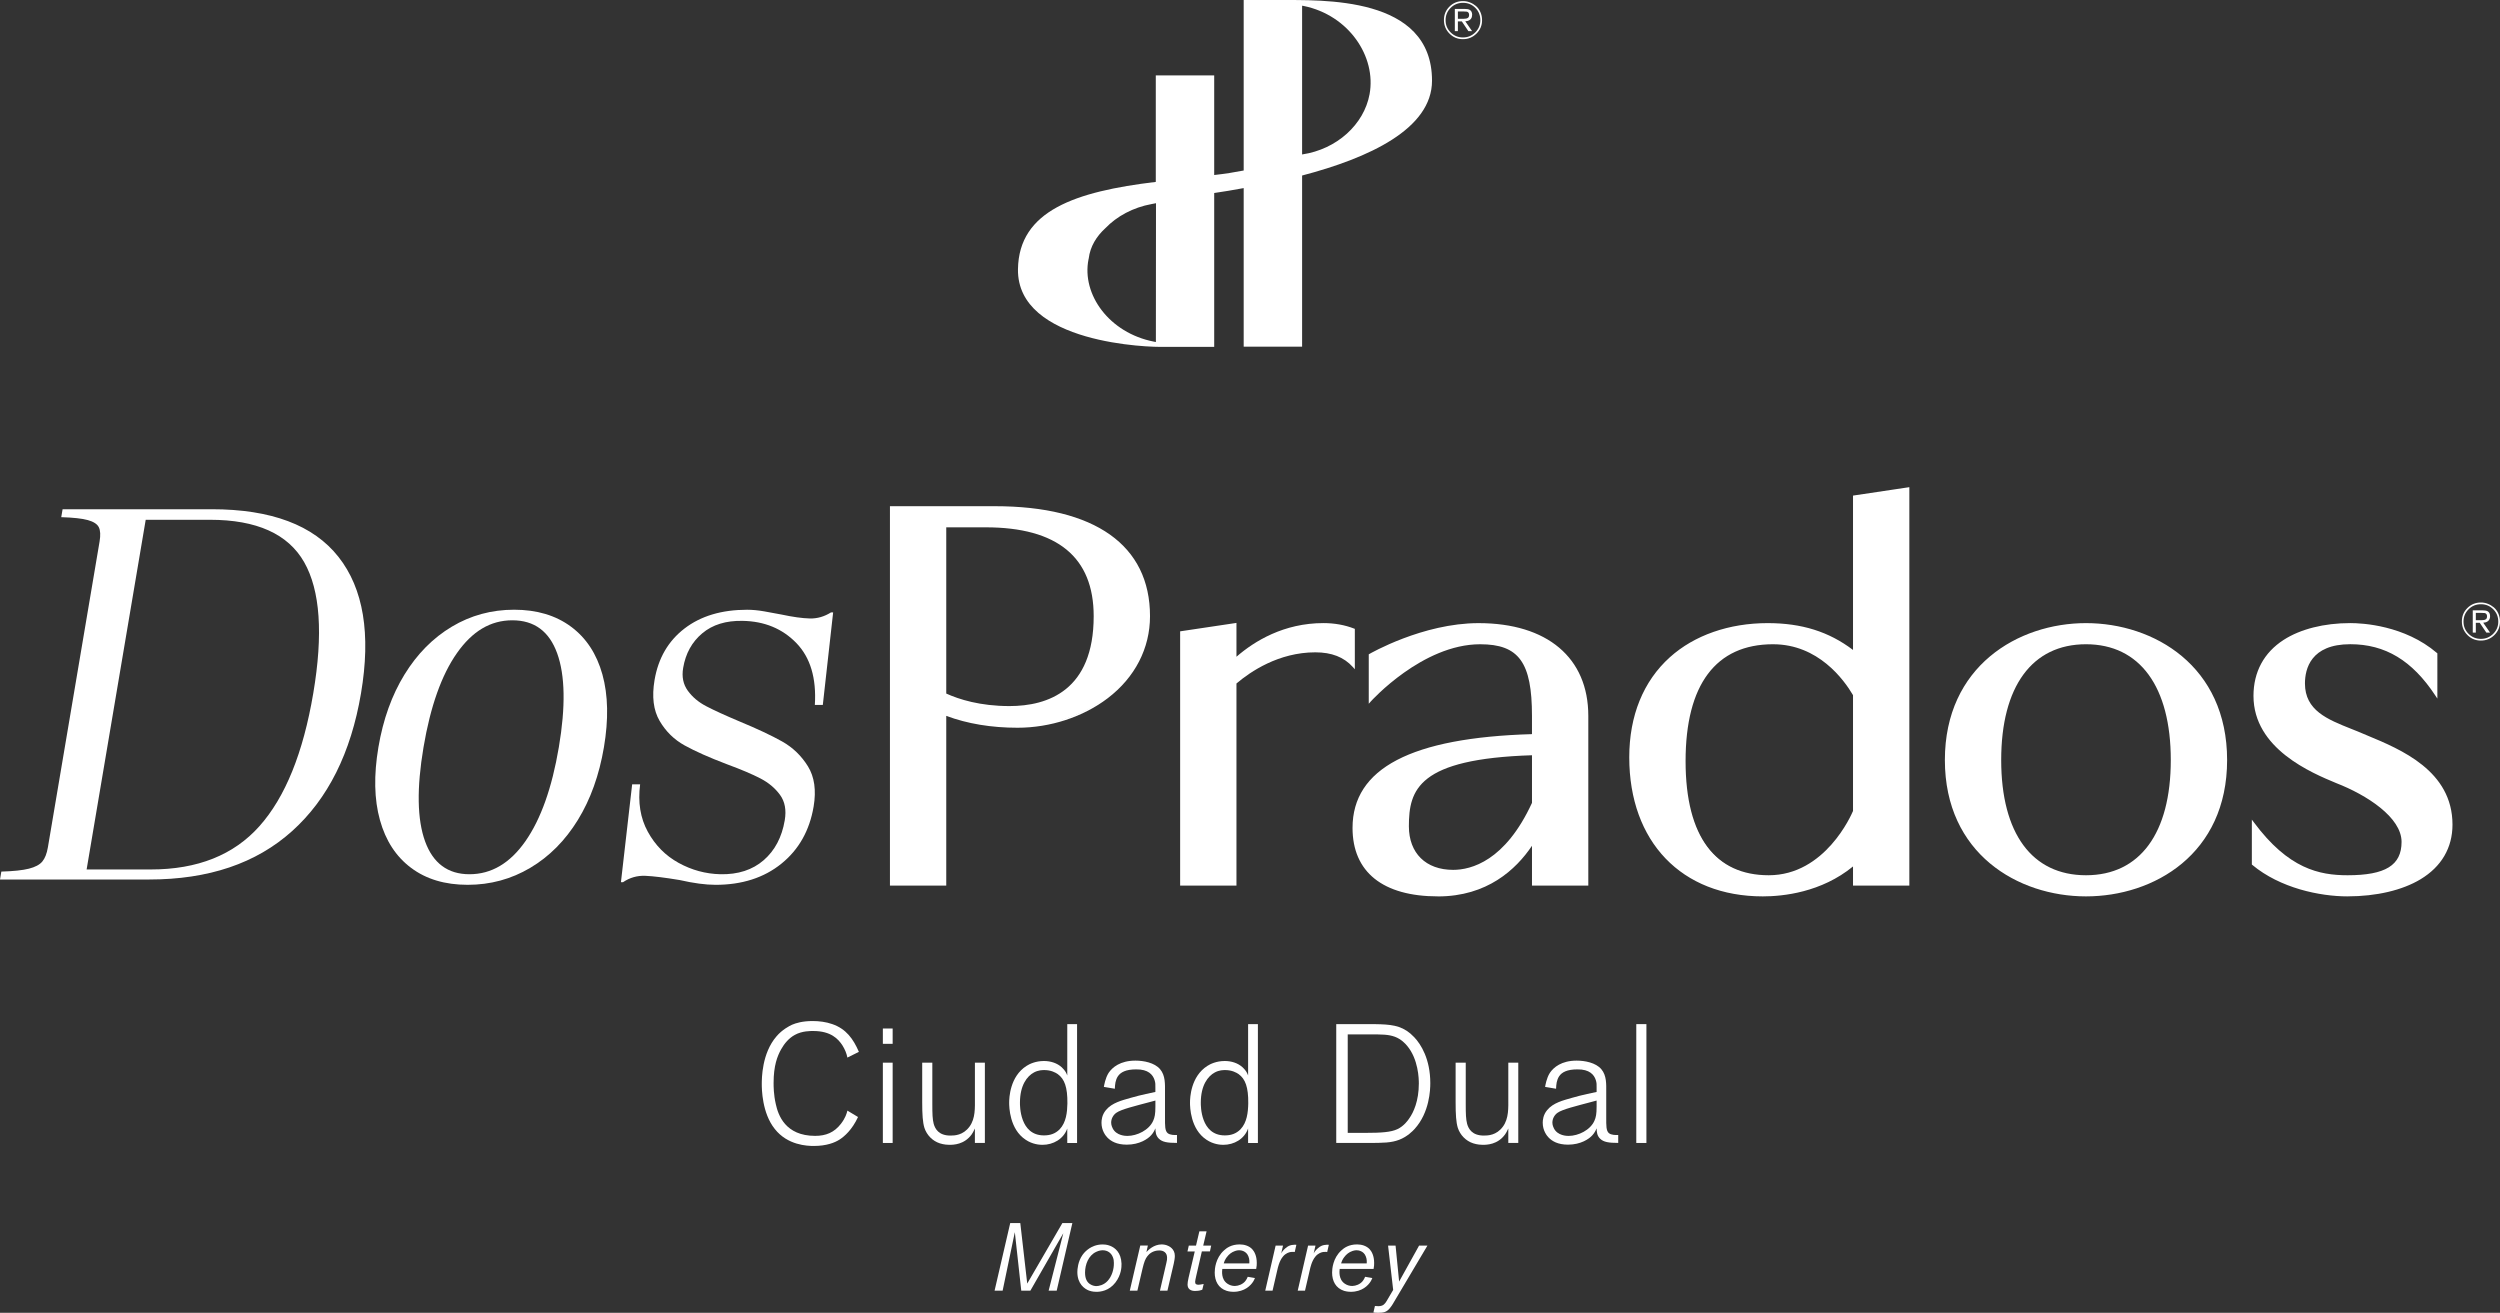 <svg width="219" height="115" viewBox="0 0 219 115" fill="none" xmlns="http://www.w3.org/2000/svg">
<rect x="0" y="0" width="219" height="115" fill="#333333" stroke="none"/>
<g clip-path="url(#clip0_577_307)">
<path d="M74.232 92.647C74.159 92.264 74.011 91.924 73.802 91.585C73.432 91.009 72.781 90.316 71.243 90.316C71.022 90.316 70.266 90.301 69.631 90.655C69.113 90.935 68.713 91.407 68.433 91.909C68.093 92.513 67.767 93.353 67.767 94.858C67.767 95.167 67.767 95.875 67.959 96.716C68.166 97.674 68.788 99.502 71.406 99.502C72.353 99.502 73.078 99.207 73.67 98.44C74.054 97.939 74.173 97.541 74.232 97.29L75.163 97.85C74.645 98.972 73.965 99.561 73.522 99.841C73.123 100.091 72.412 100.386 71.288 100.386C70.71 100.386 68.995 100.327 67.871 98.897C66.746 97.496 66.732 95.373 66.732 94.975C66.732 94.473 66.732 92.276 68.019 90.786C68.521 90.197 69.128 89.887 69.379 89.768C69.719 89.621 70.297 89.443 71.184 89.443C71.76 89.443 72.353 89.517 72.9 89.709C74.113 90.122 74.749 91.006 75.238 92.143L74.232 92.644V92.647Z" fill="white"/>
<path d="M77.338 91.439V90.097H78.196V91.439H77.338ZM77.338 100.124V93.09H78.196V100.124H77.338Z" fill="white"/>
<path d="M85.4 100.124V98.856C85.281 99.122 85.193 99.269 85.12 99.373C84.469 100.272 83.523 100.287 83.152 100.287C83.034 100.287 82.68 100.272 82.323 100.155C81.688 99.948 81.185 99.432 80.978 98.798C80.83 98.312 80.785 97.648 80.785 96.542V93.092H81.672V96.733C81.672 97.589 81.688 98.046 81.791 98.444C81.91 98.873 82.221 99.476 83.256 99.476C83.611 99.476 84.365 99.461 84.928 98.693C85.46 97.97 85.402 97.027 85.402 96.171V93.089H86.275V100.123H85.402L85.4 100.124Z" fill="white"/>
<path d="M93.492 100.124V98.856C93.165 99.784 92.263 100.287 91.317 100.287C91.05 100.287 90.444 100.243 89.852 99.845C88.432 98.917 88.403 96.955 88.403 96.601C88.403 96.174 88.462 94.301 89.927 93.371C90.178 93.209 90.71 92.944 91.451 92.944C92.027 92.944 92.605 93.121 93.019 93.505C93.345 93.815 93.418 94.021 93.493 94.213V89.714H94.351V100.126H93.493L93.492 100.124ZM92.663 94.093C92.471 93.961 92.071 93.739 91.494 93.739C91.317 93.739 90.962 93.739 90.576 93.946C89.97 94.271 89.348 95.067 89.348 96.6C89.348 96.835 89.319 99.461 91.448 99.461C91.995 99.461 92.439 99.313 92.823 98.93C93.4 98.326 93.489 97.426 93.504 96.659C93.519 95.243 93.253 94.521 92.661 94.093H92.663Z" fill="white"/>
<path d="M101.522 99.755C101.242 99.476 101.226 99.181 101.211 98.841C101.123 99.063 101.004 99.269 100.841 99.445C100.56 99.77 99.82 100.272 98.71 100.272C97.808 100.272 97.32 99.962 97.023 99.667C96.845 99.49 96.491 99.034 96.491 98.355C96.491 98.148 96.52 97.676 96.875 97.249C97.407 96.6 98.281 96.393 99.05 96.171C99.494 96.053 99.939 95.921 100.382 95.833L101.211 95.655V95.286C101.211 95.02 101.226 94.873 101.138 94.607C100.99 94.15 100.591 93.663 99.525 93.678C98.623 93.678 98.165 93.929 97.927 94.283C97.706 94.622 97.675 94.991 97.66 95.374L96.698 95.212C96.728 95.064 96.817 94.459 97.113 93.987C97.439 93.501 98.134 92.91 99.465 92.91C100.175 92.91 101.137 93.086 101.624 93.662C102.098 94.222 102.054 94.975 102.054 95.652V97.908C102.054 98.587 102.039 99.058 102.29 99.265C102.513 99.441 102.868 99.428 103.104 99.428V100.12C102.275 100.12 101.818 100.046 101.522 99.751V99.755ZM101.213 96.408L100.769 96.527C99.394 96.896 98.21 97.176 97.782 97.486C97.515 97.677 97.338 98.002 97.338 98.341C97.338 98.576 97.442 98.783 97.471 98.842C97.796 99.491 98.596 99.506 98.757 99.506C99.615 99.506 100.665 98.99 101.02 98.178C101.153 97.883 101.213 97.589 101.213 96.94V96.41V96.408Z" fill="white"/>
<path d="M109.333 100.124V98.856C109.007 99.784 108.104 100.287 107.158 100.287C106.891 100.287 106.285 100.243 105.693 99.845C104.273 98.917 104.244 96.955 104.244 96.601C104.244 96.174 104.303 94.301 105.768 93.371C106.019 93.209 106.551 92.944 107.292 92.944C107.868 92.944 108.446 93.121 108.86 93.505C109.186 93.815 109.26 94.021 109.334 94.213V89.714H110.192V100.126H109.334L109.333 100.124ZM108.505 94.093C108.313 93.961 107.914 93.739 107.336 93.739C107.159 93.739 106.804 93.739 106.419 93.946C105.812 94.271 105.19 95.067 105.19 96.6C105.19 96.835 105.161 99.461 107.291 99.461C107.838 99.461 108.281 99.313 108.665 98.93C109.243 98.326 109.331 97.426 109.347 96.659C109.362 95.243 109.095 94.521 108.504 94.093H108.505Z" fill="white"/>
<path d="M123.918 98.9C123.755 99.078 123.267 99.579 122.572 99.844C121.877 100.109 121.211 100.123 119.777 100.123H117.055V89.712H119.85C120.221 89.712 120.576 89.712 120.945 89.727C122.143 89.771 123.016 89.933 123.889 90.862C124.48 91.482 125.294 92.779 125.294 94.888C125.294 95.448 125.235 97.454 123.918 98.899V98.9ZM123.252 91.6C123.119 91.438 122.749 91.026 122.187 90.819C121.609 90.612 121.077 90.612 119.895 90.612H118.061V99.239H119.629C121.005 99.239 121.848 99.18 122.411 98.914C122.987 98.648 123.357 98.118 123.461 97.955C123.816 97.454 124.29 96.451 124.29 94.917C124.29 94.519 124.261 92.793 123.253 91.599L123.252 91.6Z" fill="white"/>
<path d="M132.127 100.124V98.856C132.008 99.122 131.92 99.269 131.846 99.373C131.196 100.272 130.249 100.287 129.879 100.287C129.76 100.287 129.406 100.272 129.05 100.155C128.414 99.948 127.911 99.432 127.704 98.798C127.556 98.312 127.512 97.648 127.512 96.542V93.092H128.399V96.733C128.399 97.589 128.414 98.046 128.518 98.444C128.637 98.873 128.947 99.476 129.982 99.476C130.337 99.476 131.092 99.461 131.654 98.693C132.186 97.97 132.128 97.027 132.128 96.171V93.089H133.001V100.123H132.128L132.127 100.124Z" fill="white"/>
<path d="M140.174 99.755C139.893 99.476 139.878 99.181 139.863 98.841C139.775 99.063 139.656 99.269 139.493 99.445C139.212 99.77 138.472 100.272 137.362 100.272C136.46 100.272 135.972 99.962 135.675 99.667C135.497 99.49 135.143 99.034 135.143 98.355C135.143 98.148 135.172 97.676 135.527 97.249C136.059 96.6 136.932 96.393 137.702 96.171C138.145 96.053 138.59 95.921 139.034 95.833L139.863 95.655V95.286C139.863 95.02 139.878 94.873 139.79 94.607C139.642 94.15 139.243 93.663 138.177 93.678C137.275 93.678 136.816 93.929 136.579 94.283C136.358 94.622 136.327 94.991 136.312 95.374L135.35 95.212C135.379 95.064 135.469 94.459 135.765 93.987C136.091 93.501 136.786 92.91 138.116 92.91C138.827 92.91 139.788 93.086 140.276 93.662C140.75 94.222 140.706 94.975 140.706 95.652V97.908C140.706 98.587 140.691 99.058 140.942 99.265C141.164 99.441 141.52 99.428 141.756 99.428V100.12C140.927 100.12 140.469 100.046 140.174 99.751V99.755ZM139.863 96.408L139.419 96.527C138.045 96.896 136.86 97.176 136.432 97.486C136.165 97.677 135.989 98.002 135.989 98.341C135.989 98.576 136.092 98.783 136.121 98.842C136.446 99.491 137.246 99.506 137.408 99.506C138.266 99.506 139.316 98.99 139.671 98.178C139.804 97.883 139.863 97.589 139.863 96.94V96.41V96.408Z" fill="white"/>
<path d="M143.339 100.124V89.713H144.226V100.124H143.339Z" fill="white"/>
<path d="M92.566 113.062H91.86L93.146 108.031L90.261 113.062H89.463L88.899 107.938L87.831 113.062H87.125L88.495 107.142H89.378L89.985 112.442L93.063 107.142H93.938L92.567 113.062H92.566Z" fill="white"/>
<path d="M97.717 112.342C97.145 113.088 96.396 113.164 96.042 113.164C95.941 113.164 95.672 113.156 95.394 113.055C94.999 112.904 94.376 112.468 94.376 111.429C94.376 111.211 94.419 110.506 94.831 109.927C94.999 109.692 95.192 109.517 95.427 109.357C95.612 109.24 96.008 109.013 96.596 109.013C96.705 109.013 96.975 109.021 97.261 109.138C97.656 109.298 98.212 109.7 98.245 110.699C98.253 111.008 98.22 111.679 97.716 112.342H97.717ZM97.489 110.135C97.347 109.75 97.009 109.524 96.606 109.524C96.489 109.524 96.278 109.54 96.017 109.667C95.344 109.985 95.05 110.783 95.05 111.478C95.05 112.057 95.252 112.333 95.48 112.485C95.715 112.645 95.943 112.661 96.044 112.661C96.229 112.661 96.683 112.585 97.027 112.208C97.406 111.798 97.591 111.168 97.575 110.623C97.575 110.446 97.558 110.305 97.49 110.137L97.489 110.135Z" fill="white"/>
<path d="M102.824 110.681L102.268 113.062H101.612L102.176 110.621C102.235 110.378 102.235 110.32 102.235 110.168C102.235 109.749 101.949 109.539 101.554 109.539C100.974 109.539 100.645 109.865 100.519 110.033C100.334 110.259 100.225 110.544 100.089 111.114L99.635 113.061H98.97L99.888 109.11H100.552L100.426 109.681C100.578 109.521 101.049 109.01 101.78 109.01C101.84 109.01 102.033 109.026 102.21 109.086C102.404 109.153 102.916 109.387 102.916 110.017C102.916 110.218 102.866 110.486 102.824 110.679V110.681Z" fill="white"/>
<path d="M105.988 109.624H105.282L104.786 111.788C104.736 112.022 104.693 112.198 104.693 112.291C104.693 112.492 104.802 112.543 104.987 112.543C105.121 112.543 105.197 112.518 105.442 112.475L105.324 112.97C105.283 112.986 105.265 113.011 105.19 113.021C105.065 113.07 104.812 113.088 104.686 113.088C104.316 113.088 104.03 112.928 104.03 112.526C104.03 112.383 104.055 112.216 104.122 111.915L104.661 109.626H104.022L104.139 109.115H104.77L105.065 107.865H105.696L105.402 109.115H106.1L105.99 109.626L105.988 109.624Z" fill="white"/>
<path d="M110.043 111.159H107.074C107.057 111.318 106.948 112.065 107.52 112.45C107.713 112.584 107.94 112.652 108.176 112.652C108.504 112.643 108.849 112.501 109.068 112.249C109.202 112.09 109.278 111.905 109.302 111.847L109.934 111.956C109.866 112.116 109.816 112.208 109.774 112.274C109.564 112.601 109.041 113.163 108.041 113.163C107.957 113.163 107.713 113.154 107.461 113.079C106.72 112.844 106.409 112.207 106.409 111.477C106.409 111.159 106.477 110.211 107.216 109.54C107.443 109.331 107.856 109.011 108.596 109.011C108.992 109.011 109.405 109.128 109.689 109.422C109.874 109.623 110.093 110 110.093 110.63C110.093 110.789 110.093 110.89 110.043 111.159ZM109.354 110.043C109.168 109.581 108.714 109.522 108.555 109.522C108.396 109.522 108.227 109.573 108.185 109.59C107.89 109.69 107.655 109.875 107.47 110.127C107.437 110.17 107.361 110.27 107.293 110.412C107.244 110.521 107.209 110.648 107.201 110.672H109.439C109.447 110.572 109.472 110.32 109.355 110.043H109.354Z" fill="white"/>
<path d="M113.419 109.674C113.369 109.665 113.208 109.657 113.065 109.674C112.922 109.699 112.635 109.774 112.392 110.068C112.055 110.462 111.929 111.108 111.904 111.208L111.476 113.062H110.836L111.745 109.112H112.393L112.233 109.807C112.266 109.748 112.301 109.674 112.342 109.623C112.451 109.463 112.729 109.221 112.898 109.145C113.04 109.077 113.251 109.036 113.41 109.036C113.461 109.036 113.511 109.044 113.562 109.044L113.42 109.674H113.419Z" fill="white"/>
<path d="M116.262 109.674C116.212 109.665 116.052 109.657 115.908 109.674C115.766 109.699 115.479 109.774 115.235 110.068C114.898 110.462 114.773 111.108 114.748 111.208L114.319 113.062H113.68L114.589 109.112H115.237L115.077 109.807C115.11 109.748 115.144 109.674 115.186 109.623C115.295 109.463 115.573 109.221 115.741 109.145C115.883 109.077 116.095 109.036 116.254 109.036C116.305 109.036 116.355 109.044 116.406 109.044L116.263 109.674H116.262Z" fill="white"/>
<path d="M120.326 111.159H117.356C117.34 111.318 117.231 112.065 117.803 112.45C117.996 112.584 118.223 112.652 118.459 112.652C118.786 112.643 119.132 112.501 119.35 112.249C119.484 112.09 119.56 111.905 119.585 111.847L120.216 111.956C120.149 112.116 120.099 112.208 120.056 112.274C119.846 112.601 119.324 113.163 118.324 113.163C118.239 113.163 117.996 113.154 117.743 113.079C117.003 112.844 116.692 112.207 116.692 111.477C116.692 111.159 116.759 110.211 117.499 109.54C117.725 109.331 118.138 109.011 118.879 109.011C119.274 109.011 119.687 109.128 119.972 109.422C120.157 109.623 120.375 110 120.375 110.63C120.375 110.789 120.375 110.89 120.326 111.159ZM119.636 110.043C119.451 109.581 118.996 109.522 118.838 109.522C118.679 109.522 118.51 109.573 118.467 109.59C118.173 109.69 117.938 109.875 117.753 110.127C117.72 110.17 117.644 110.27 117.576 110.412C117.526 110.521 117.492 110.648 117.483 110.672H119.722C119.73 110.572 119.755 110.32 119.638 110.043H119.636Z" fill="white"/>
<path d="M122.053 114.161C121.96 114.313 121.868 114.463 121.75 114.598C121.456 114.959 121.178 115 120.732 115C120.497 115 120.446 114.992 120.31 114.975L120.444 114.405C120.545 114.413 120.654 114.422 120.755 114.422C120.848 114.422 120.975 114.405 121.058 114.372C121.319 114.271 121.428 114.036 121.554 113.826L122.042 112.996L121.595 109.113H122.252L122.563 112.266L124.312 109.113H125.044L122.05 114.161H122.053Z" fill="white"/>
<path d="M0.117 76.351C1.176 76.321 1.98 76.236 2.531 76.096C3.081 75.957 3.474 75.749 3.706 75.471C3.939 75.193 4.102 74.775 4.196 74.221L8.723 47.436C8.817 46.88 8.795 46.462 8.655 46.184C8.517 45.906 8.195 45.698 7.692 45.559C7.188 45.42 6.412 45.336 5.365 45.304L5.483 44.609H18.545C23.752 44.609 27.452 45.998 29.647 48.779C31.843 51.56 32.502 55.545 31.624 60.735C30.741 65.956 28.73 69.98 25.586 72.806C22.443 75.632 18.269 77.045 13.061 77.045H0L0.117 76.35V76.351ZM13.212 76.165C17.303 76.165 20.477 74.9 22.733 72.365C24.989 69.832 26.559 65.955 27.442 60.733C28.319 55.544 28.053 51.713 26.642 49.241C25.231 46.77 22.48 45.533 18.389 45.533H12.764L7.588 76.164H13.213L13.212 76.165Z" fill="white"/>
<path d="M40.969 77.51C38.985 77.51 37.334 77.016 36.013 76.026C34.692 75.039 33.781 73.639 33.281 71.832C32.779 70.025 32.737 67.901 33.148 65.46C33.56 63.02 34.323 60.896 35.434 59.089C36.545 57.282 37.928 55.884 39.583 54.895C41.237 53.907 43.057 53.411 45.039 53.411C47.022 53.411 48.682 53.906 50.018 54.895C51.354 55.884 52.271 57.282 52.773 59.089C53.273 60.896 53.317 63.02 52.904 65.46C52.491 67.901 51.73 70.025 50.619 71.832C49.506 73.639 48.116 75.037 46.447 76.026C44.777 77.015 42.95 77.51 40.968 77.51H40.969ZM41.125 76.583C43.046 76.583 44.681 75.617 46.03 73.686C47.379 71.756 48.354 69.014 48.954 65.46C49.555 61.908 49.506 59.166 48.81 57.235C48.114 55.305 46.804 54.338 44.883 54.338C42.963 54.338 41.374 55.295 40.028 57.211C38.681 59.127 37.705 61.877 37.1 65.46C36.495 69.044 36.542 71.794 37.24 73.71C37.939 75.625 39.233 76.583 41.124 76.583H41.125Z" fill="white"/>
<path d="M62.677 77.51C61.809 77.51 60.763 77.371 59.539 77.092C58.243 76.876 57.241 76.753 56.534 76.722C55.825 76.692 55.174 76.876 54.58 77.278H54.394L55.377 68.706H56.075C55.871 70.281 56.093 71.664 56.745 72.853C57.396 74.043 58.295 74.955 59.444 75.587C60.592 76.22 61.813 76.552 63.111 76.583C64.655 76.614 65.917 76.204 66.898 75.354C67.878 74.504 68.494 73.339 68.744 71.856C68.896 70.96 68.758 70.218 68.329 69.631C67.901 69.044 67.332 68.565 66.62 68.195C65.907 67.824 64.925 67.407 63.67 66.944C62.126 66.357 60.894 65.809 59.973 65.299C59.051 64.79 58.32 64.072 57.78 63.145C57.24 62.218 57.092 61.029 57.338 59.576C57.661 57.66 58.536 56.155 59.96 55.059C61.385 53.962 63.214 53.414 65.444 53.414C65.91 53.414 66.405 53.461 66.933 53.553C67.459 53.645 67.962 53.738 68.443 53.831C69.46 54.048 70.293 54.163 70.941 54.178C71.589 54.195 72.208 54.016 72.798 53.645H72.983L72.078 61.755H71.38C71.528 59.408 70.989 57.601 69.764 56.334C68.537 55.068 66.964 54.419 65.049 54.388C63.597 54.358 62.42 54.72 61.519 55.477C60.615 56.235 60.057 57.246 59.844 58.513C59.713 59.286 59.849 59.95 60.251 60.506C60.653 61.062 61.196 61.518 61.88 61.872C62.563 62.228 63.527 62.669 64.77 63.193C66.334 63.842 67.583 64.429 68.517 64.954C69.451 65.48 70.204 66.206 70.776 67.131C71.347 68.058 71.513 69.233 71.274 70.653C70.919 72.754 69.978 74.423 68.452 75.657C66.926 76.892 65.001 77.511 62.677 77.511V77.51Z" fill="white"/>
<path d="M82.792 62.565V77.479H78.057V44.443H87.147C95.527 44.443 100.641 47.606 100.641 53.976C100.641 60.017 94.723 63.651 89.136 63.651C86.344 63.651 84.26 63.131 82.793 62.565H82.792ZM88.426 61.952C91.314 61.952 95.907 60.961 95.907 53.976C95.907 47.369 90.652 46.095 86.344 46.095H82.793V60.82C84.118 61.433 86.012 61.952 88.426 61.952Z" fill="white"/>
<path d="M82.892 77.579H77.959V44.343H87.148C95.914 44.343 100.741 47.764 100.741 53.976C100.741 56.786 99.429 59.337 97.045 61.158C94.888 62.805 92.006 63.75 89.136 63.75C86.837 63.75 84.739 63.4 82.892 62.71V77.579ZM78.157 77.38H82.692V62.421L82.828 62.473C84.683 63.189 86.805 63.551 89.135 63.551C96.274 63.551 100.54 58.682 100.54 53.976C100.54 47.892 95.784 44.542 87.147 44.542H78.156V77.38H78.157ZM88.426 62.051C85.775 62.051 83.876 61.43 82.75 60.91L82.692 60.883V45.996H86.343C92.664 45.996 96.006 48.756 96.006 53.976C96.006 60.651 91.883 62.051 88.426 62.051ZM82.892 60.755C84.006 61.262 85.856 61.852 88.426 61.852C91.793 61.852 95.807 60.485 95.807 53.976C95.807 48.812 92.624 46.194 86.344 46.194H82.892V60.755Z" fill="white"/>
<path d="M103.481 55.392L108.215 54.684V57.751C109.635 56.477 112.24 54.684 115.932 54.684C116.831 54.684 117.731 54.826 118.583 55.156V58.366C117.778 57.469 116.689 57.045 115.222 57.045C112.049 57.045 109.587 58.649 108.215 59.83V77.481H103.481V55.393V55.392Z" fill="white"/>
<path d="M108.314 77.579H103.38V55.305L108.314 54.567V57.53C109.903 56.151 112.472 54.583 115.932 54.583C116.895 54.583 117.8 54.745 118.619 55.063L118.683 55.088V58.626L118.509 58.432C117.731 57.565 116.656 57.144 115.222 57.144C112.008 57.144 109.528 58.841 108.314 59.874V77.579ZM103.581 77.38H108.116V59.783L108.15 59.753C109.371 58.705 111.914 56.944 115.223 56.944C116.613 56.944 117.684 57.328 118.485 58.116V55.225C117.706 54.933 116.848 54.785 115.933 54.785C112.413 54.785 109.83 56.439 108.283 57.827L108.116 57.977V54.801L103.581 55.479V77.382V77.38Z" fill="white"/>
<path d="M129.662 56.335C124.501 56.335 120.004 61.385 120.004 61.385V57.374C120.004 57.374 124.596 54.684 129.519 54.684C134.965 54.684 139.035 57.28 139.035 62.707V77.479H134.3V73.751C132.927 75.921 130.371 78.423 125.967 78.423C121.564 78.423 118.582 76.629 118.582 72.524C118.582 67.237 124.074 64.689 134.3 64.407V62.707C134.3 58.177 133.258 56.335 129.66 56.335H129.662ZM127.295 76.299C130.751 76.299 133.023 73.136 134.302 70.353V66.058C124.786 66.342 123.318 68.655 123.318 72.383C123.318 74.884 124.975 76.3 127.295 76.3V76.299Z" fill="white"/>
<path d="M125.969 78.523C121.141 78.523 118.482 76.393 118.482 72.525C118.482 67.306 123.624 64.619 134.201 64.31V62.709C134.201 58.019 133.055 56.437 129.66 56.437C124.605 56.437 120.121 61.403 120.077 61.454L119.903 61.649V57.319L119.953 57.29C120 57.264 124.626 54.586 129.52 54.586C135.541 54.586 139.136 57.623 139.136 62.71V77.581H134.202V74.09C132.798 76.178 130.264 78.526 125.97 78.526L125.969 78.523ZM129.662 56.236C133.162 56.236 134.401 57.929 134.401 62.707V64.503L134.304 64.506C123.794 64.797 118.683 67.42 118.683 72.524C118.683 75.169 119.947 78.324 125.969 78.324C130.368 78.324 132.883 75.809 134.216 73.697L134.401 73.405V77.379H138.936V62.706C138.936 57.745 135.415 54.782 129.52 54.782C124.952 54.782 120.612 57.144 120.103 57.43V61.131C120.486 60.732 121.478 59.75 122.839 58.779C124.465 57.619 126.969 56.235 129.662 56.235V56.236ZM127.295 76.4C124.819 76.4 123.219 74.822 123.219 72.383C123.219 68.431 124.985 66.237 134.299 65.959L134.402 65.956L134.394 70.395C133.365 72.638 131.074 76.4 127.296 76.4H127.295ZM134.202 66.16C124.232 66.476 123.418 69.164 123.418 72.382C123.418 74.736 124.903 76.2 127.295 76.2C128.866 76.2 131.85 75.437 134.202 70.331V66.16Z" fill="white"/>
<path d="M142.824 66.342C142.824 58.696 148.221 54.684 154.849 54.684C157.737 54.684 160.199 55.392 162.425 57.138V43.5L167.158 42.792V77.481H162.425V75.687C160.105 77.669 157.075 78.424 154.423 78.424C147.653 78.424 142.824 73.941 142.824 66.342ZM154.943 76.771C160.15 76.771 162.423 71.061 162.423 71.061V60.867C161.571 59.404 159.298 56.337 155.321 56.337C150.635 56.337 147.556 59.451 147.556 66.672C147.556 73.894 150.823 76.773 154.941 76.773L154.943 76.771Z" fill="white"/>
<path d="M154.422 78.523C147.314 78.523 142.723 73.741 142.723 66.342C142.723 62.7 143.954 59.667 146.284 57.572C148.425 55.645 151.468 54.585 154.849 54.585C157.831 54.585 160.213 55.333 162.324 56.936V43.414L167.258 42.676V77.58H162.324V75.901C159.544 78.179 156.193 78.523 154.423 78.523H154.422ZM154.849 54.783C147.605 54.783 142.923 59.32 142.923 66.341C142.923 73.361 147.437 78.322 154.423 78.322C156.202 78.322 159.596 77.97 162.36 75.609L162.526 75.467V77.377H167.06V42.905L162.526 43.583V57.341L162.364 57.214C160.249 55.554 157.861 54.782 154.85 54.782L154.849 54.783ZM154.943 76.872C150.186 76.872 147.457 73.154 147.457 66.672C147.457 58.047 151.733 56.238 155.321 56.238C159.4 56.238 161.708 59.44 162.509 60.817L162.523 60.841L162.516 71.098C162.492 71.156 160.157 76.872 154.943 76.872ZM155.321 56.436C150.307 56.436 147.657 59.976 147.657 66.672C147.657 73.369 150.313 76.672 154.943 76.672C159.881 76.672 162.18 71.385 162.324 71.041V60.895C161.527 59.535 159.274 56.437 155.323 56.437L155.321 56.436Z" fill="white"/>
<path d="M170.472 66.578C170.472 58.885 176.247 54.684 182.733 54.684C189.219 54.684 194.996 58.885 194.996 66.578C194.996 74.27 189.22 78.424 182.733 78.424C176.246 78.424 170.472 74.271 170.472 66.578ZM182.733 76.771C186.852 76.771 190.261 73.939 190.261 66.578C190.261 59.215 186.804 56.337 182.733 56.337C178.663 56.337 175.206 59.262 175.206 66.578C175.206 73.893 178.614 76.771 182.733 76.771Z" fill="white"/>
<path d="M182.733 78.523C176.779 78.523 170.371 74.785 170.371 66.578C170.371 58.37 176.779 54.585 182.733 54.585C188.687 54.585 195.095 58.338 195.095 66.578C195.095 74.817 188.687 78.523 182.733 78.523ZM182.733 54.783C176.876 54.783 170.571 58.474 170.571 66.576C170.571 74.678 176.876 78.322 182.733 78.322C188.59 78.322 194.895 74.646 194.895 66.576C194.895 58.506 188.59 54.783 182.733 54.783ZM182.733 76.872C177.886 76.872 175.106 73.12 175.106 66.578C175.106 60.035 177.958 56.236 182.733 56.236C187.508 56.236 190.361 60.102 190.361 66.578C190.361 73.052 187.581 76.872 182.733 76.872ZM182.733 56.436C178.013 56.436 175.305 60.133 175.305 66.578C175.305 73.022 178.012 76.672 182.733 76.672C187.454 76.672 190.161 72.993 190.161 66.578C190.161 60.162 187.453 56.436 182.733 56.436Z" fill="white"/>
<path d="M197.363 75.686V72.099C200.203 75.921 202.806 76.771 205.647 76.771C208.773 76.771 210.476 76.016 210.476 73.751C210.476 71.485 207.493 69.598 204.701 68.513C202.428 67.569 197.505 65.445 197.505 60.962C197.505 56.479 201.624 54.685 205.885 54.685C208.015 54.685 211.093 55.298 213.412 57.282V60.868C211.235 57.564 208.726 56.338 205.885 56.338C203.518 56.338 201.813 57.424 201.813 59.878C201.813 62.521 204.18 63.229 206.5 64.173C209.341 65.4 214.737 67.146 214.737 72.243C214.737 76.537 210.429 78.426 205.647 78.426C203.043 78.426 199.682 77.624 197.363 75.689V75.686Z" fill="white"/>
<path d="M205.647 78.523C203.211 78.523 199.738 77.799 197.298 75.763L197.262 75.734V71.798L197.443 72.04C200.467 76.112 203.174 76.672 205.647 76.672C208.962 76.672 210.377 75.799 210.377 73.751C210.377 71.591 207.3 69.628 204.665 68.605C202.491 67.701 197.405 65.59 197.405 60.961C197.405 58.867 198.317 57.172 200.043 56.057C201.515 55.107 203.588 54.583 205.885 54.583C206.947 54.583 210.632 54.772 213.479 57.203L213.513 57.232V61.197L213.329 60.919C211.312 57.859 208.947 56.433 205.885 56.433C202.429 56.433 201.914 58.589 201.914 59.874C201.914 62.235 203.886 63.018 205.972 63.849C206.16 63.923 206.349 63.999 206.538 64.076C206.791 64.185 207.062 64.298 207.347 64.416C210.33 65.655 214.838 67.526 214.838 72.238C214.838 74.267 213.87 75.921 212.038 77.025C210.438 77.989 208.167 78.521 205.647 78.521V78.523ZM197.462 75.639C199.859 77.618 203.258 78.324 205.647 78.324C212.275 78.324 214.638 75.182 214.638 72.241C214.638 67.662 210.204 65.82 207.269 64.602C206.983 64.484 206.713 64.371 206.461 64.262C206.275 64.186 206.085 64.111 205.899 64.036C203.747 63.179 201.715 62.371 201.715 59.875C201.715 57.563 203.235 56.236 205.886 56.236C208.929 56.236 211.296 57.605 213.314 60.539V57.326C210.526 54.968 206.927 54.783 205.886 54.783C201.883 54.783 197.606 56.406 197.606 60.961C197.606 65.516 202.606 67.533 204.741 68.42C207.432 69.466 210.579 71.49 210.579 73.751C210.579 76.011 209.104 76.871 205.65 76.871C203.174 76.871 200.47 76.321 197.465 72.397V75.639H197.462Z" fill="white"/>
<path d="M129.829 1.773C129.829 2.231 129.666 2.622 129.338 2.946C129.011 3.27 128.616 3.431 128.152 3.431C127.687 3.431 127.295 3.268 126.973 2.943C126.65 2.618 126.489 2.222 126.489 1.753C126.489 1.285 126.651 0.895 126.973 0.576C127.295 0.256 127.692 0.095 128.161 0.095C128.364 0.095 128.563 0.132 128.758 0.208C128.953 0.282 129.13 0.388 129.292 0.523C129.453 0.66 129.583 0.836 129.681 1.052C129.779 1.27 129.829 1.51 129.829 1.771V1.773ZM129.678 1.773C129.678 1.344 129.532 0.983 129.239 0.689C128.946 0.394 128.587 0.247 128.16 0.247C127.733 0.247 127.372 0.394 127.077 0.689C126.781 0.983 126.633 1.344 126.633 1.769C126.633 2.193 126.781 2.544 127.077 2.839C127.372 3.134 127.733 3.281 128.156 3.281C128.579 3.281 128.934 3.134 129.232 2.839C129.529 2.544 129.678 2.189 129.678 1.773ZM128.96 1.295C128.96 1.428 128.927 1.543 128.862 1.636C128.795 1.727 128.699 1.792 128.57 1.833C128.526 1.846 128.456 1.857 128.359 1.866L128.956 2.729H128.631L128.054 1.872H127.711V2.729H127.443V0.78H128.275C128.478 0.78 128.63 0.804 128.731 0.854C128.884 0.935 128.961 1.083 128.961 1.295H128.96ZM128.692 1.304C128.692 1.191 128.656 1.11 128.584 1.061C128.547 1.036 128.508 1.022 128.467 1.018C128.407 1.008 128.308 1.004 128.171 1.004H127.711V1.646H128.223C128.389 1.646 128.509 1.62 128.585 1.566C128.657 1.519 128.693 1.432 128.693 1.304H128.692Z" fill="white"/>
<path d="M111.951 0H108.947V14.936C107.973 15.117 107.469 15.207 106.364 15.331V6.604H101.247V15.935C94.2 16.78 89.254 18.453 89.174 23.576C89.072 30.135 100.815 30.438 101.978 30.383H106.364V16.907C107.322 16.768 107.842 16.676 108.947 16.477V30.368H114.064V15.376C119.886 13.849 125.445 11.309 125.445 7.066C125.443 -0.397 115.824 0.021 111.951 0ZM101.255 29.96C101.255 29.96 101.251 29.96 101.248 29.96C101.248 29.96 101.218 29.955 101.072 29.926C97.168 29.162 94.745 25.801 95.353 22.724C95.358 22.699 95.367 22.674 95.371 22.649C95.501 21.583 96.052 20.702 96.837 19.983C97.841 18.94 99.257 18.173 100.886 17.874C101.128 17.826 101.265 17.801 101.265 17.801L101.255 29.963V29.96ZM119.973 8.259C119.487 10.898 117.112 13.075 114.082 13.527C114.075 13.53 114.069 13.533 114.064 13.535V0.499C114.115 0.512 114.167 0.511 114.219 0.526C118.143 1.332 120.583 4.947 119.973 8.259Z" fill="white"/>
<path d="M219 54.457C219 54.915 218.837 55.307 218.509 55.63C218.182 55.954 217.787 56.115 217.323 56.115C216.858 56.115 216.466 55.953 216.144 55.627C215.821 55.302 215.66 54.906 215.66 54.437C215.66 53.969 215.822 53.579 216.144 53.26C216.466 52.94 216.862 52.779 217.332 52.779C217.535 52.779 217.734 52.816 217.929 52.892C218.124 52.966 218.301 53.072 218.462 53.207C218.624 53.344 218.754 53.52 218.852 53.736C218.95 53.954 219 54.194 219 54.455V54.457ZM218.849 54.457C218.849 54.028 218.703 53.667 218.41 53.373C218.117 53.078 217.758 52.931 217.331 52.931C216.904 52.931 216.543 53.078 216.248 53.373C215.952 53.667 215.804 54.028 215.804 54.453C215.804 54.877 215.952 55.228 216.248 55.523C216.543 55.818 216.904 55.965 217.327 55.965C217.75 55.965 218.105 55.818 218.403 55.523C218.7 55.228 218.849 54.873 218.849 54.457ZM218.131 53.979C218.131 54.112 218.098 54.227 218.033 54.32C217.966 54.411 217.87 54.476 217.741 54.517C217.697 54.53 217.627 54.541 217.53 54.55L218.127 55.413H217.802L217.224 54.556H216.882V55.413H216.614V53.464H217.446C217.649 53.464 217.801 53.488 217.902 53.538C218.055 53.619 218.132 53.767 218.132 53.979H218.131ZM217.863 53.988C217.863 53.876 217.827 53.794 217.755 53.745C217.718 53.72 217.679 53.706 217.638 53.702C217.578 53.692 217.479 53.688 217.342 53.688H216.882V54.33H217.394C217.56 54.33 217.68 54.304 217.756 54.25C217.828 54.203 217.864 54.117 217.864 53.988H217.863Z" fill="white"/>
</g>
<defs>
<clipPath id="clip0_577_307">
<rect width="219" height="115" fill="white"/>
</clipPath>
</defs>
</svg>

